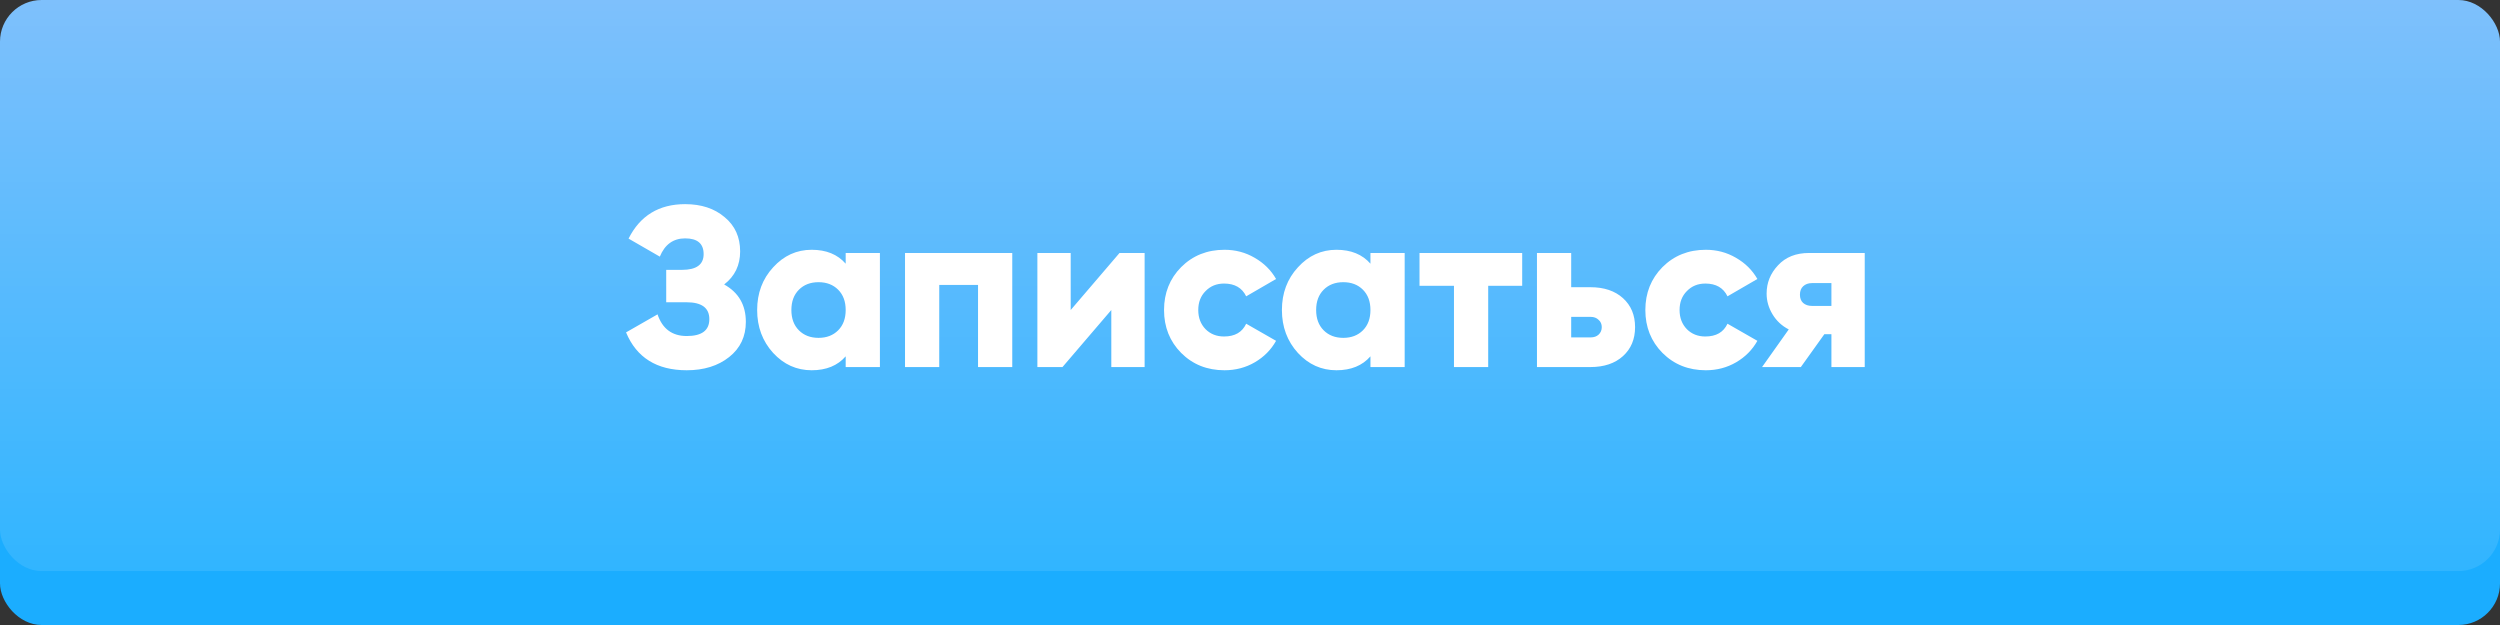 <?xml version="1.0" encoding="UTF-8"?> <svg xmlns="http://www.w3.org/2000/svg" width="252" height="63" viewBox="0 0 252 63" fill="none"><rect x="0" y="0" width="252" height="63" fill="#333333" stroke="none"/> <rect y="5.435" width="252" height="57.565" rx="4.198" fill="#1BADFF"></rect> <rect width="252" height="57.565" rx="4.198" fill="url(#paint0_linear)"></rect> <path d="M72.996 28.674C74.453 29.487 75.181 30.744 75.181 32.446C75.181 33.918 74.622 35.099 73.502 35.988C72.383 36.877 70.957 37.322 69.224 37.322C66.204 37.322 64.164 36.049 63.106 33.504L66.28 31.687C66.771 33.144 67.752 33.872 69.224 33.872C70.742 33.872 71.501 33.305 71.501 32.17C71.501 31.035 70.735 30.468 69.201 30.468H67.154V27.202H68.741C70.198 27.202 70.926 26.673 70.926 25.615C70.926 24.557 70.305 24.028 69.063 24.028C67.867 24.028 67.016 24.641 66.51 25.868L63.359 24.051C64.525 21.736 66.426 20.578 69.063 20.578C70.689 20.578 72.015 21.015 73.042 21.889C74.085 22.748 74.606 23.898 74.606 25.339C74.606 26.734 74.07 27.846 72.996 28.674ZM85.245 25.5H88.695V37H85.245V35.919C84.433 36.854 83.29 37.322 81.818 37.322C80.3 37.322 79.005 36.739 77.931 35.574C76.858 34.393 76.321 32.952 76.321 31.25C76.321 29.548 76.858 28.114 77.931 26.949C79.005 25.768 80.3 25.178 81.818 25.178C83.29 25.178 84.433 25.646 85.245 26.581V25.5ZM80.53 33.297C81.036 33.803 81.696 34.056 82.508 34.056C83.321 34.056 83.98 33.803 84.486 33.297C84.992 32.791 85.245 32.109 85.245 31.25C85.245 30.391 84.992 29.709 84.486 29.203C83.98 28.697 83.321 28.444 82.508 28.444C81.696 28.444 81.036 28.697 80.53 29.203C80.024 29.709 79.771 30.391 79.771 31.25C79.771 32.109 80.024 32.791 80.53 33.297ZM102.036 25.5V37H98.586V28.72H94.676V37H91.226V25.5H102.036ZM112.848 25.5H115.378V37H112.02V31.25L107.098 37H104.568V25.5H107.926V31.25L112.848 25.5ZM123.43 37.322C121.682 37.322 120.225 36.739 119.06 35.574C117.91 34.409 117.335 32.967 117.335 31.25C117.335 29.533 117.91 28.091 119.06 26.926C120.225 25.761 121.682 25.178 123.43 25.178C124.534 25.178 125.546 25.446 126.466 25.983C127.401 26.52 128.122 27.233 128.628 28.122L125.615 29.87C125.201 29.011 124.457 28.582 123.384 28.582C122.633 28.582 122.012 28.835 121.521 29.341C121.03 29.832 120.785 30.468 120.785 31.25C120.785 32.032 121.03 32.676 121.521 33.182C122.012 33.673 122.633 33.918 123.384 33.918C124.473 33.918 125.216 33.489 125.615 32.63L128.628 34.355C128.122 35.26 127.409 35.98 126.489 36.517C125.569 37.054 124.549 37.322 123.43 37.322ZM138.141 25.5H141.591V37H138.141V35.919C137.328 36.854 136.186 37.322 134.714 37.322C133.196 37.322 131.9 36.739 130.827 35.574C129.754 34.393 129.217 32.952 129.217 31.25C129.217 29.548 129.754 28.114 130.827 26.949C131.9 25.768 133.196 25.178 134.714 25.178C136.186 25.178 137.328 25.646 138.141 26.581V25.5ZM133.426 33.297C133.932 33.803 134.591 34.056 135.404 34.056C136.217 34.056 136.876 33.803 137.382 33.297C137.888 32.791 138.141 32.109 138.141 31.25C138.141 30.391 137.888 29.709 137.382 29.203C136.876 28.697 136.217 28.444 135.404 28.444C134.591 28.444 133.932 28.697 133.426 29.203C132.92 29.709 132.667 30.391 132.667 31.25C132.667 32.109 132.92 32.791 133.426 33.297ZM153.437 25.5V28.812H150.01V37H146.56V28.812H143.087V25.5H153.437ZM160.308 28.95C161.688 28.95 162.784 29.318 163.597 30.054C164.409 30.79 164.816 31.764 164.816 32.975C164.816 34.186 164.409 35.16 163.597 35.896C162.784 36.632 161.688 37 160.308 37H154.926V25.5H158.376V28.95H160.308ZM160.331 34.01C160.668 34.01 160.936 33.918 161.136 33.734C161.35 33.535 161.458 33.282 161.458 32.975C161.458 32.668 161.35 32.423 161.136 32.239C160.936 32.04 160.668 31.94 160.331 31.94H158.376V34.01H160.331ZM171.946 37.322C170.198 37.322 168.741 36.739 167.576 35.574C166.426 34.409 165.851 32.967 165.851 31.25C165.851 29.533 166.426 28.091 167.576 26.926C168.741 25.761 170.198 25.178 171.946 25.178C173.05 25.178 174.062 25.446 174.982 25.983C175.917 26.52 176.638 27.233 177.144 28.122L174.131 29.87C173.717 29.011 172.973 28.582 171.9 28.582C171.148 28.582 170.527 28.835 170.037 29.341C169.546 29.832 169.301 30.468 169.301 31.25C169.301 32.032 169.546 32.676 170.037 33.182C170.527 33.673 171.148 33.918 171.9 33.918C172.988 33.918 173.732 33.489 174.131 32.63L177.144 34.355C176.638 35.26 175.925 35.98 175.005 36.517C174.085 37.054 173.065 37.322 171.946 37.322ZM187.965 25.5V37H184.607V33.688H183.894L181.525 37H177.615L180.306 33.205C179.616 32.852 179.071 32.346 178.673 31.687C178.274 31.028 178.075 30.33 178.075 29.594C178.075 28.505 178.458 27.555 179.225 26.742C179.991 25.914 181.034 25.5 182.353 25.5H187.965ZM182.652 28.536C182.284 28.536 181.985 28.643 181.755 28.858C181.54 29.057 181.433 29.341 181.433 29.709C181.433 30.062 181.54 30.338 181.755 30.537C181.985 30.736 182.284 30.836 182.652 30.836H184.607V28.536H182.652Z" fill="white"></path> <defs> <linearGradient id="paint0_linear" x1="126" y1="0" x2="126" y2="57.565" gradientUnits="userSpaceOnUse"> <stop stop-color="#7EC0FC"></stop> <stop offset="1" stop-color="#31B5FF"></stop> </linearGradient> </defs> </svg> 
